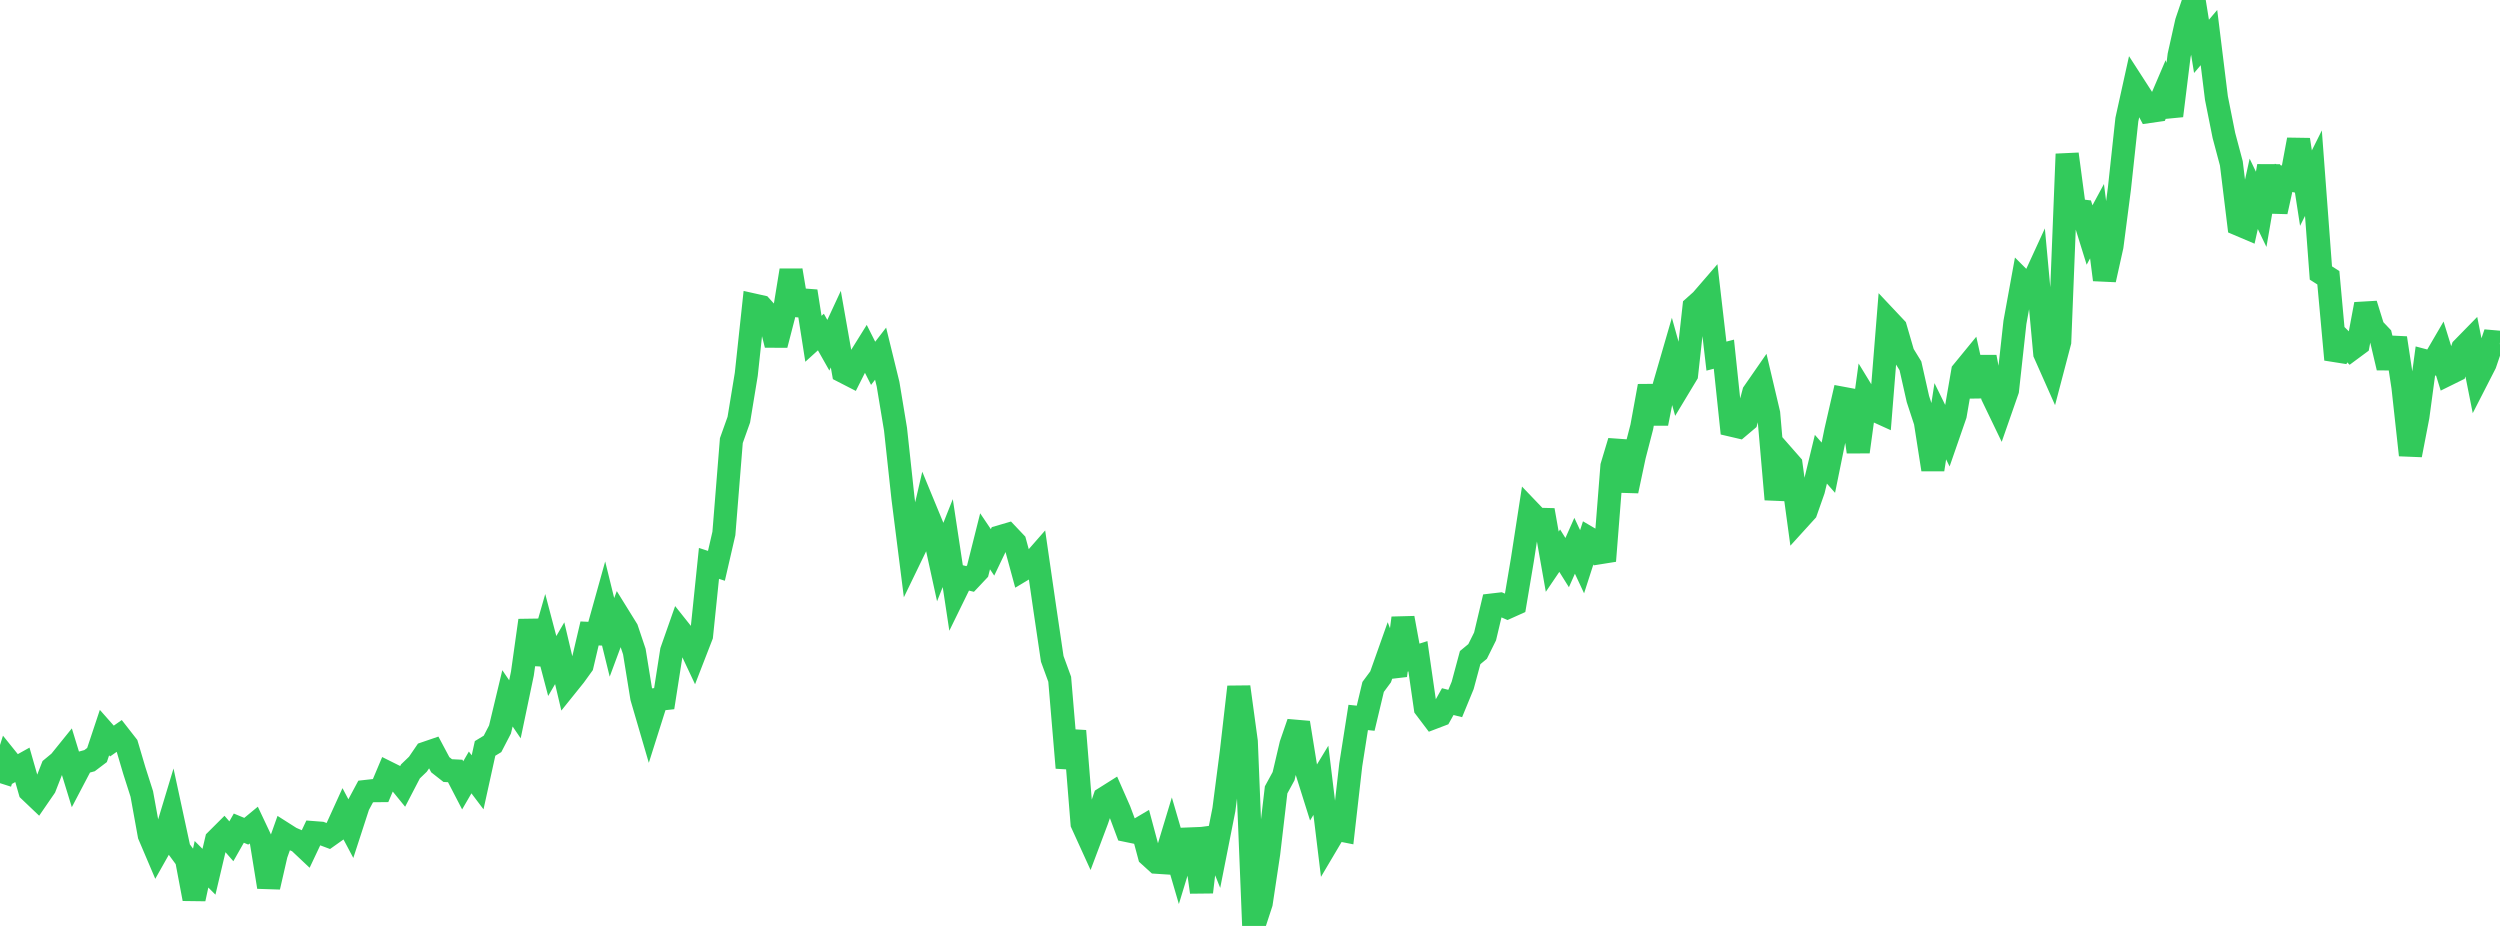 <?xml version="1.0" standalone="no"?>
<!DOCTYPE svg PUBLIC "-//W3C//DTD SVG 1.1//EN" "http://www.w3.org/Graphics/SVG/1.1/DTD/svg11.dtd">

<svg width="135" height="50" viewBox="0 0 135 50" preserveAspectRatio="none" 
  xmlns="http://www.w3.org/2000/svg"
  xmlns:xlink="http://www.w3.org/1999/xlink">


<polyline points="0.0, 42.291 0.403, 41.025 0.806, 41.526 1.209, 41.301 1.612, 42.707 2.015, 43.091 2.418, 42.505 2.821, 41.473 3.224, 41.14 3.627, 40.641 4.03, 41.954 4.433, 41.186 4.836, 41.076 5.239, 40.771 5.642, 39.56 6.045, 40.016 6.448, 39.734 6.851, 40.25 7.254, 41.613 7.657, 42.874 8.06, 45.097 8.463, 46.044 8.866, 45.329 9.269, 43.994 9.672, 45.861 10.075, 46.407 10.478, 48.538 10.881, 46.67 11.284, 47.075 11.687, 45.369 12.09, 44.967 12.493, 45.43 12.896, 44.72 13.299, 44.887 13.701, 44.555 14.104, 45.408 14.507, 47.897 14.91, 46.141 15.313, 45.006 15.716, 45.262 16.119, 45.435 16.522, 45.815 16.925, 44.963 17.328, 44.994 17.731, 45.145 18.134, 44.859 18.537, 43.974 18.94, 44.734 19.343, 43.494 19.746, 42.741 20.149, 42.696 20.552, 42.692 20.955, 41.736 21.358, 41.937 21.761, 42.432 22.164, 41.656 22.567, 41.268 22.97, 40.677 23.373, 40.539 23.776, 41.296 24.179, 41.612 24.582, 41.632 24.985, 42.409 25.388, 41.712 25.791, 42.245 26.194, 40.415 26.597, 40.17 27.0, 39.392 27.403, 37.71 27.806, 38.302 28.209, 36.374 28.612, 33.505 29.015, 35.843 29.418, 34.435 29.821, 35.965 30.224, 35.274 30.627, 36.982 31.03, 36.481 31.433, 35.922 31.836, 34.206 32.239, 34.224 32.642, 32.78 33.045, 34.418 33.448, 33.333 33.851, 33.983 34.254, 35.184 34.657, 37.668 35.06, 39.046 35.463, 37.772 35.866, 37.728 36.269, 35.149 36.672, 34.002 37.075, 34.509 37.478, 35.365 37.881, 34.326 38.284, 30.423 38.687, 30.555 39.09, 28.807 39.493, 23.792 39.896, 22.663 40.299, 20.214 40.701, 16.473 41.104, 16.563 41.507, 17.009 41.91, 18.626 42.313, 17.068 42.716, 14.599 43.119, 16.994 43.522, 15.728 43.925, 18.295 44.328, 17.93 44.731, 18.643 45.134, 17.774 45.537, 20.059 45.94, 20.266 46.343, 19.466 46.746, 18.819 47.149, 19.619 47.552, 19.098 47.955, 20.743 48.358, 23.178 48.761, 26.9 49.164, 30.085 49.567, 29.253 49.97, 27.516 50.373, 28.492 50.776, 30.34 51.179, 29.328 51.582, 31.988 51.985, 31.165 52.388, 31.264 52.791, 30.836 53.194, 29.23 53.597, 29.828 54.0, 28.987 54.403, 28.869 54.806, 29.294 55.209, 30.776 55.612, 30.535 56.015, 30.075 56.418, 32.853 56.821, 35.578 57.224, 36.68 57.627, 41.46 58.03, 39.471 58.433, 44.469 58.836, 45.353 59.239, 44.281 59.642, 43.104 60.045, 42.85 60.448, 43.766 60.851, 44.846 61.254, 44.929 61.657, 44.691 62.06, 46.194 62.463, 46.56 62.866, 46.586 63.269, 45.254 63.672, 46.633 64.075, 45.311 64.478, 45.295 64.881, 48.174 65.284, 44.753 65.687, 45.758 66.09, 43.72 66.493, 40.611 66.896, 37.093 67.299, 40.046 67.701, 50.0 68.104, 48.77 68.507, 46.091 68.91, 42.653 69.313, 41.914 69.716, 40.196 70.119, 39.026 70.522, 41.521 70.925, 42.802 71.328, 42.137 71.731, 45.45 72.134, 44.769 72.537, 44.849 72.94, 41.307 73.343, 38.742 73.746, 38.784 74.149, 37.094 74.552, 36.55 74.955, 35.414 75.358, 36.479 75.761, 33.373 76.164, 35.566 76.567, 35.438 76.97, 38.229 77.373, 38.762 77.776, 38.608 78.179, 37.887 78.582, 37.989 78.985, 37.009 79.388, 35.511 79.791, 35.178 80.194, 34.366 80.597, 32.668 81.0, 32.621 81.403, 32.798 81.806, 32.617 82.209, 30.226 82.612, 27.621 83.015, 28.042 83.418, 28.052 83.821, 30.331 84.224, 29.736 84.627, 30.381 85.03, 29.472 85.433, 30.334 85.836, 29.084 86.239, 29.321 86.642, 30.288 87.045, 25.173 87.448, 23.832 87.851, 26.511 88.254, 24.613 88.657, 23.055 89.06, 20.847 89.463, 22.868 89.866, 20.834 90.269, 19.445 90.672, 20.892 91.075, 20.223 91.478, 16.576 91.881, 16.216 92.284, 15.75 92.687, 19.23 93.09, 19.126 93.493, 22.956 93.896, 23.05 94.299, 22.71 94.701, 21.197 95.104, 20.616 95.507, 22.327 95.91, 26.965 96.313, 24.631 96.716, 25.09 97.119, 28.055 97.522, 27.611 97.925, 26.466 98.328, 24.798 98.731, 25.256 99.134, 23.272 99.537, 21.515 99.94, 21.59 100.343, 24.399 100.746, 21.452 101.149, 22.112 101.552, 22.295 101.955, 17.284 102.358, 17.712 102.761, 19.098 103.164, 19.757 103.567, 21.548 103.97, 22.778 104.373, 25.355 104.776, 22.747 105.179, 23.568 105.582, 22.405 105.985, 20.066 106.388, 19.574 106.791, 21.394 107.194, 19.28 107.597, 21.391 108.0, 22.228 108.403, 21.073 108.806, 17.408 109.209, 15.192 109.612, 15.595 110.015, 14.718 110.418, 19.088 110.821, 19.996 111.224, 18.461 111.627, 8.319 112.03, 11.344 112.433, 11.394 112.836, 12.691 113.239, 11.945 113.642, 15.106 114.045, 13.292 114.448, 10.189 114.851, 6.455 115.254, 4.631 115.657, 5.256 116.06, 6.019 116.463, 5.961 116.866, 5.02 117.269, 6.252 117.672, 2.994 118.075, 1.188 118.478, 0.0 118.881, 2.504 119.284, 2.029 119.687, 5.293 120.09, 7.311 120.493, 8.823 120.896, 12.119 121.299, 12.29 121.701, 10.467 122.104, 11.304 122.507, 8.967 122.91, 11.431 123.313, 9.605 123.716, 9.705 124.119, 7.543 124.522, 10.159 124.925, 9.352 125.328, 14.742 125.731, 14.999 126.134, 19.416 126.537, 18.476 126.94, 18.877 127.343, 18.579 127.746, 16.426 128.149, 17.723 128.552, 18.147 128.955, 19.857 129.358, 18.254 129.761, 20.899 130.164, 24.573 130.567, 22.484 130.97, 19.491 131.373, 19.597 131.776, 18.906 132.179, 20.208 132.582, 20.009 132.985, 18.81 133.388, 18.398 133.791, 20.427 134.194, 19.64 134.597, 18.45 135.0, 18.485" fill="none" stroke="#32ca5b" stroke-width="1.25"/>

</svg>